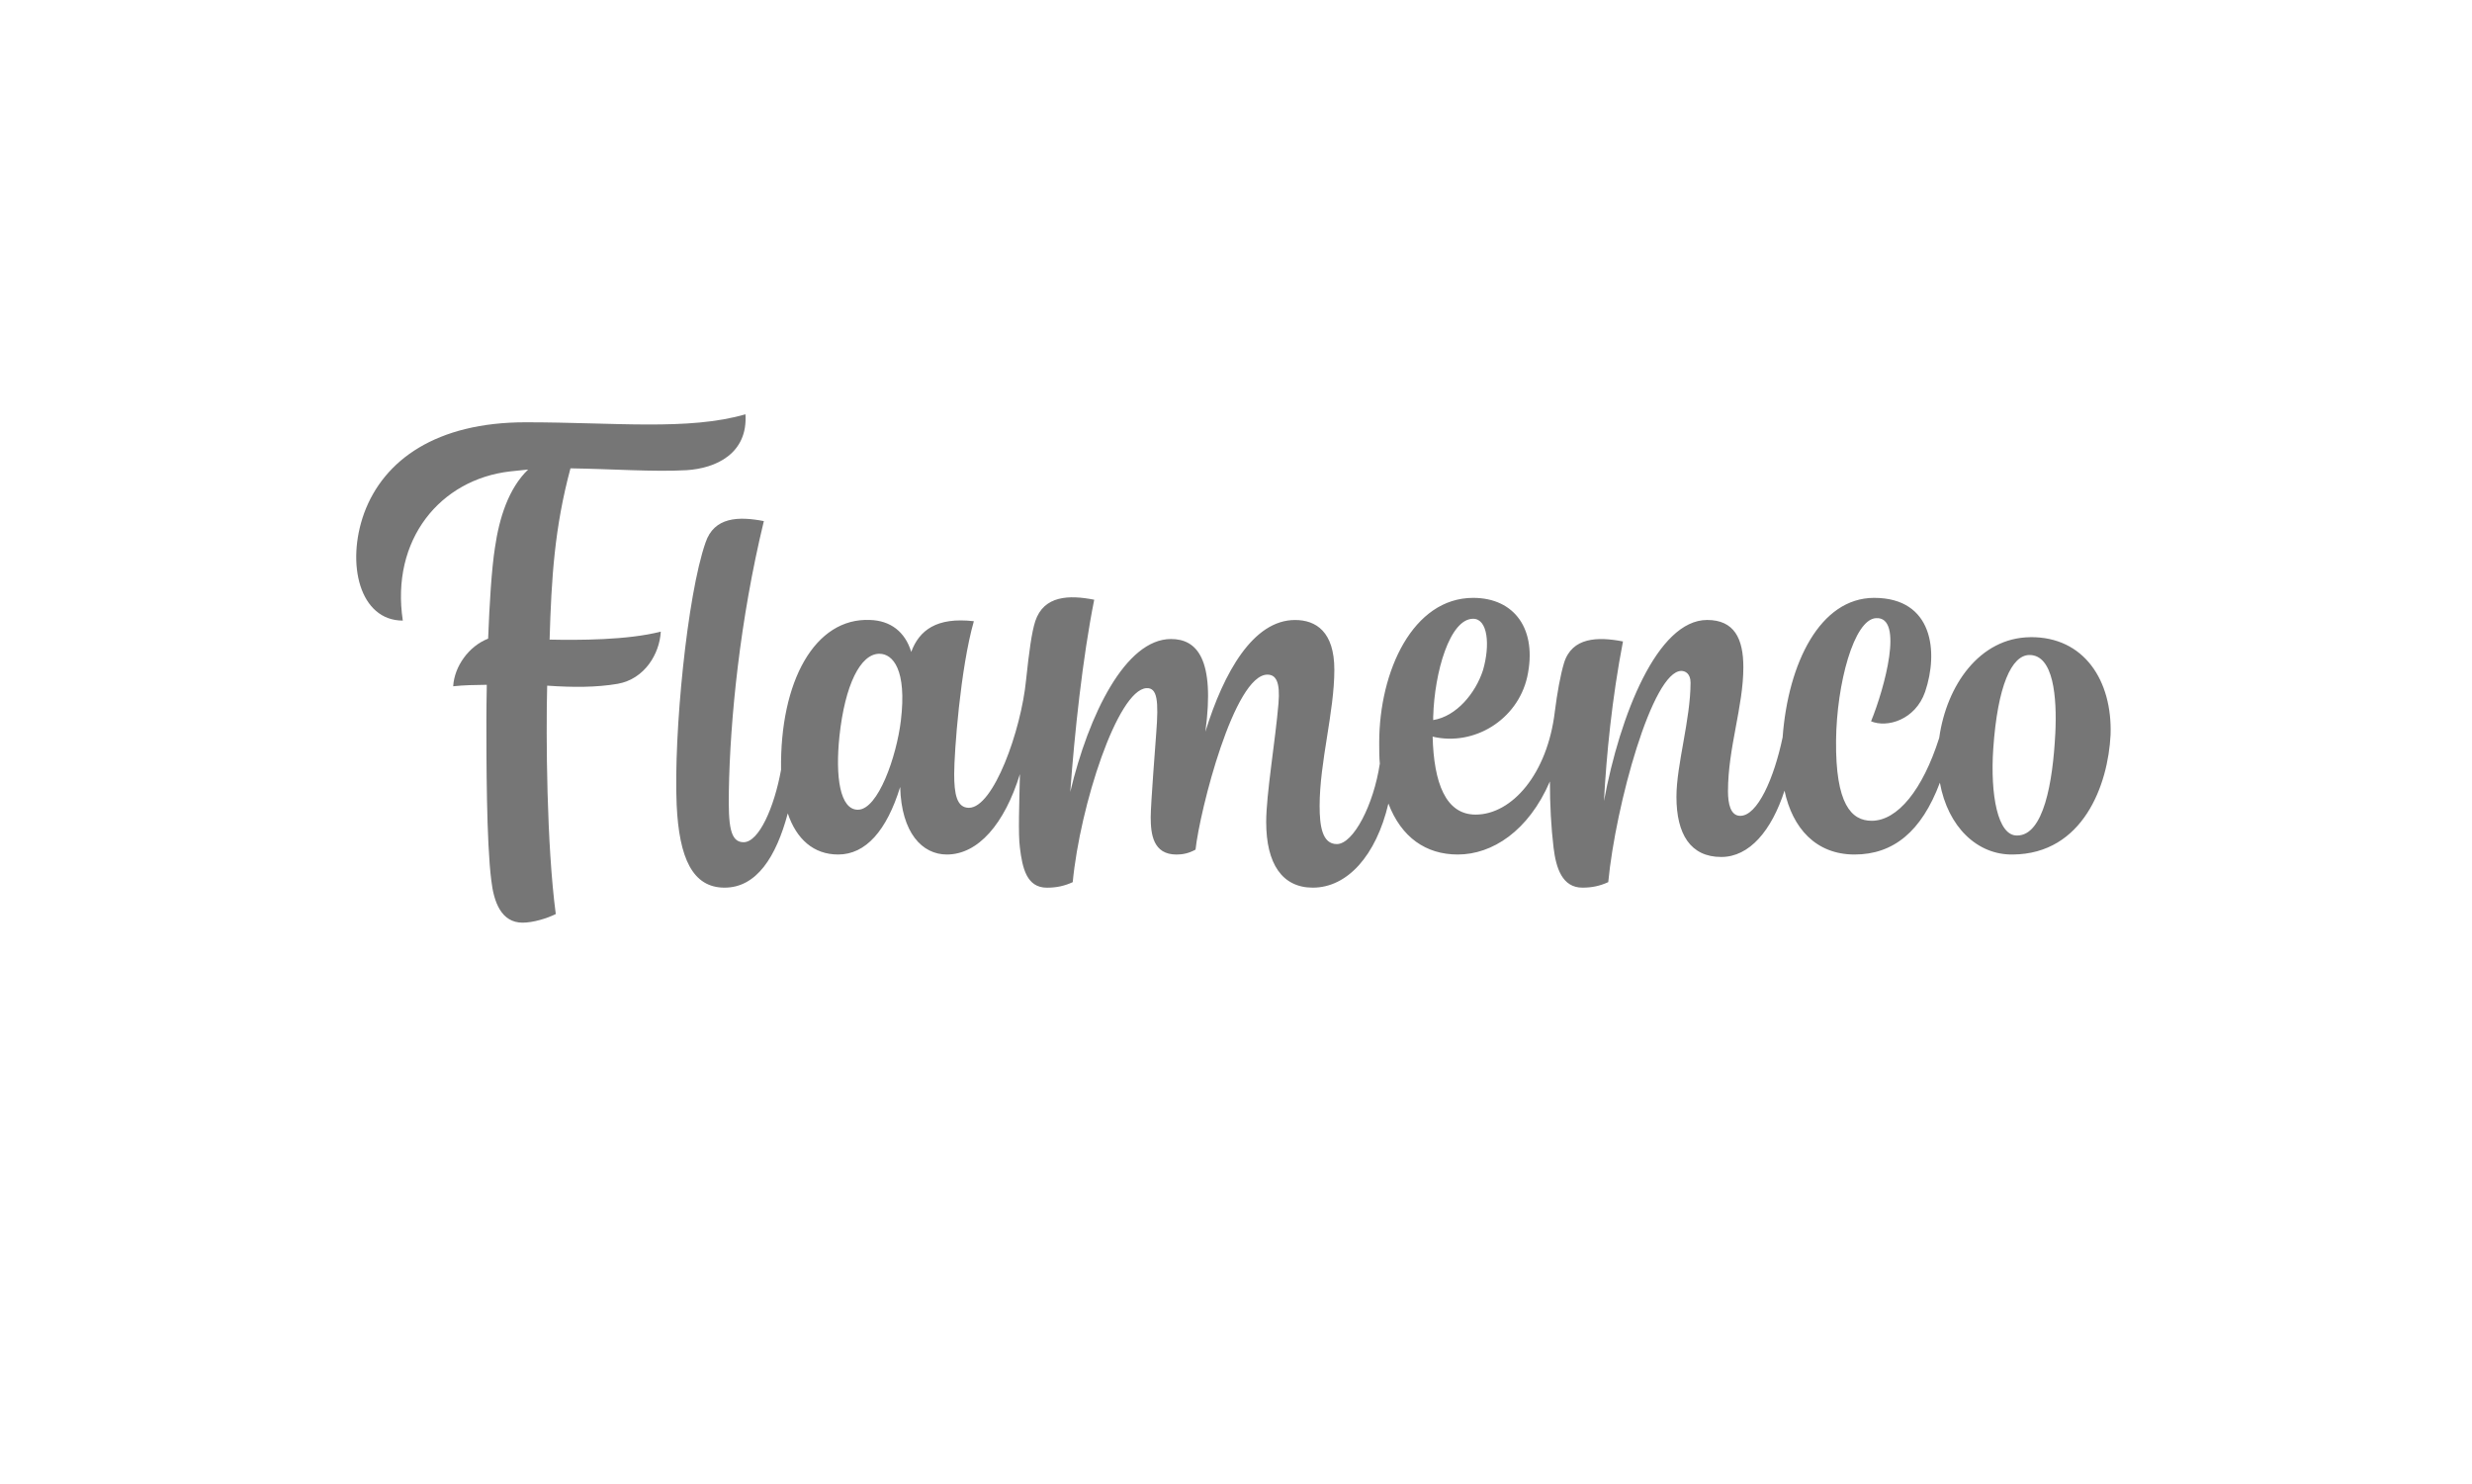 <?xml version="1.0" encoding="UTF-8"?> <svg xmlns="http://www.w3.org/2000/svg" width="458" height="275" viewBox="0 0 458 275" fill="none"><g opacity="0.6"><path d="M101.827 118.524C102.171 107.034 102.737 97.814 105.693 86.782C113.432 86.897 121.056 87.463 127.191 87.126C132.654 86.782 138.573 84.048 138.116 76.768C127.535 79.839 113.883 78.249 97.389 78.249C80.895 78.249 71.11 85.186 67.466 95.086C64.052 104.529 66.665 114.995 74.632 114.995C72.356 99.976 81.576 88.823 94.547 87.348L97.847 87.005C94.204 90.527 92.5 95.989 91.705 101.451C91.075 105.444 90.681 112.051 90.439 118.339C86.853 119.732 84.176 123.49 83.966 127.165C85.976 126.949 88.036 126.917 90.192 126.891C90.141 129.607 90.115 131.877 90.115 133.307C90.115 140.473 90.115 156.064 91.024 163.116C91.476 167.096 92.843 170.969 96.823 170.969C98.763 170.969 101.376 170.174 102.972 169.373C101.268 156.522 101.147 136.27 101.376 127.05C106.158 127.387 110.481 127.387 114.462 126.707C119.472 125.798 122.2 121.131 122.429 117.036C116.287 118.632 107.073 118.632 101.834 118.517L101.827 118.524Z" fill="#1B1B1B"></path><path d="M376.127 118.071C366.799 118.185 360.656 126.947 359.289 136.726C356.218 146.397 351.551 152.088 346.776 152.088C343.018 152.088 340.055 149.017 340.176 137.184C340.29 126.712 343.476 114.771 347.571 114.542C352.804 114.198 349.167 127.507 346.661 133.655C349.618 134.902 354.851 133.426 356.676 128.193C359.181 120.798 358.158 110.784 347.234 110.784C337.219 110.784 331.306 122.846 330.276 136.612C328.686 144.236 325.615 151.173 322.429 151.173C320.611 151.173 320.153 148.896 320.153 146.62C320.153 138.545 323.001 130.921 323.001 123.641C323.001 118.293 321.291 114.879 316.287 114.879C307.074 114.879 300.136 132.511 297.173 148.439C297.631 139.906 298.655 129.44 300.696 118.859C296.035 117.95 291.254 118.064 289.778 122.84C289.098 125.116 288.526 128.301 288.074 131.83C286.701 143.434 280.107 150.944 273.393 150.944C267.823 150.944 265.654 145.03 265.432 136.498C273.056 138.316 281.131 133.426 282.949 125.466C284.882 116.704 280.673 110.784 272.941 110.784C261.795 110.784 255.532 124.321 255.532 137.636C255.532 139.003 255.532 140.255 255.646 141.501C254.508 149.125 250.75 156.406 247.679 156.406C244.951 156.406 244.493 152.991 244.493 149.354C244.493 141.158 247.221 131.945 247.221 124.099C247.221 117.041 243.807 114.885 239.941 114.885C232.202 114.885 226.74 124.556 223.326 135.588C225.151 122.051 221.736 118.408 216.955 118.408C208.536 118.408 201.707 132.403 198.293 146.734C199.094 135.817 200.569 121.937 202.731 111.127C198.064 110.212 193.403 110.332 191.807 115.108C191.12 117.27 190.662 120.798 190.103 126.025C189.187 135.353 184.069 149.685 179.516 149.685C177.24 149.685 176.788 147.071 176.788 143.434C176.788 139.34 177.926 123.863 180.432 115.108C173.495 114.306 170.303 116.812 168.827 120.798C167.689 117.041 164.955 114.993 161.204 114.879C150.966 114.421 144.481 126.254 144.71 142.64C143.457 149.577 140.615 156.062 137.766 156.062C135.267 156.062 134.924 152.991 135.039 146.506C135.267 133.306 137.086 114.879 141.524 96.56C136.857 95.657 132.311 95.765 130.715 100.54C127.3 110.326 124.801 136.04 125.367 149.119C125.819 159.019 128.324 164.481 134.244 164.481C140.163 164.481 143.8 158.796 145.956 150.715C147.552 155.49 150.744 158.339 155.29 158.339C160.409 158.339 164.281 153.907 166.78 145.825C167.009 154.358 170.875 158.339 175.428 158.339C181.233 158.339 186.123 152.654 188.965 143.441C188.85 148.903 188.621 154.587 188.965 157.092C189.423 160.85 190.217 164.487 193.969 164.487C195.794 164.487 197.269 164.144 198.75 163.464C200.111 149.24 207.055 127.856 212.402 127.513C214.45 127.399 214.678 129.904 214.221 135.824C214.106 137.534 213.197 149.017 213.197 151.408C213.197 154.594 213.648 158.345 217.978 158.345C219.11 158.345 220.255 158.122 221.501 157.436C222.302 150.155 228.673 125.008 234.816 125.008C236.412 125.008 237.207 126.369 236.87 130.355C236.297 137.184 234.593 147.192 234.593 152.311C234.593 160.049 237.556 164.481 243.234 164.481C249.612 164.481 254.959 158.568 257.236 148.896C259.627 155.153 264.173 158.339 270.093 158.339C276.464 158.339 283.178 154.015 287.159 144.801C287.159 149.125 287.388 153.335 287.839 157.086C288.297 160.844 289.435 164.481 293.193 164.481C295.011 164.481 296.493 164.138 297.968 163.457C299.329 149.233 306.158 124.321 311.512 124.321C312.192 124.321 313.216 124.779 313.216 126.483C313.216 133.306 310.602 141.724 310.602 147.644C310.602 154.587 313.216 158.796 318.907 158.796C324.14 158.796 328.235 153.9 330.625 146.506C332.1 153.449 336.431 158.339 343.597 158.339C350.763 158.339 356.002 154.129 359.41 145.03C360.892 153.226 366.347 158.459 372.947 158.339C385.919 158.224 390.579 145.482 391.037 136.154C391.381 126.14 386.148 117.95 376.133 118.064L376.127 118.071ZM265.54 132.746C265.775 124.556 268.611 114.656 272.935 114.656C275.663 114.656 276.12 119.546 274.753 124.213C273.386 128.422 269.857 132.74 265.534 133.426V132.74L265.54 132.746ZM166.907 133.541C166.112 140.141 162.698 150.041 158.94 150.041C155.64 150.041 154.731 144.007 155.532 136.389C156.549 126.941 159.398 121.142 162.927 121.142C165.432 121.142 168.045 124.099 166.907 133.541ZM380.787 136.046C380.336 144.922 378.632 154.816 373.736 154.816C370.099 154.931 368.732 147.192 369.298 138.774C370.099 127.055 372.712 121.371 376.012 121.371C380.457 121.371 381.137 129.103 380.794 136.046H380.787Z" fill="#1B1B1B"></path></g></svg> 